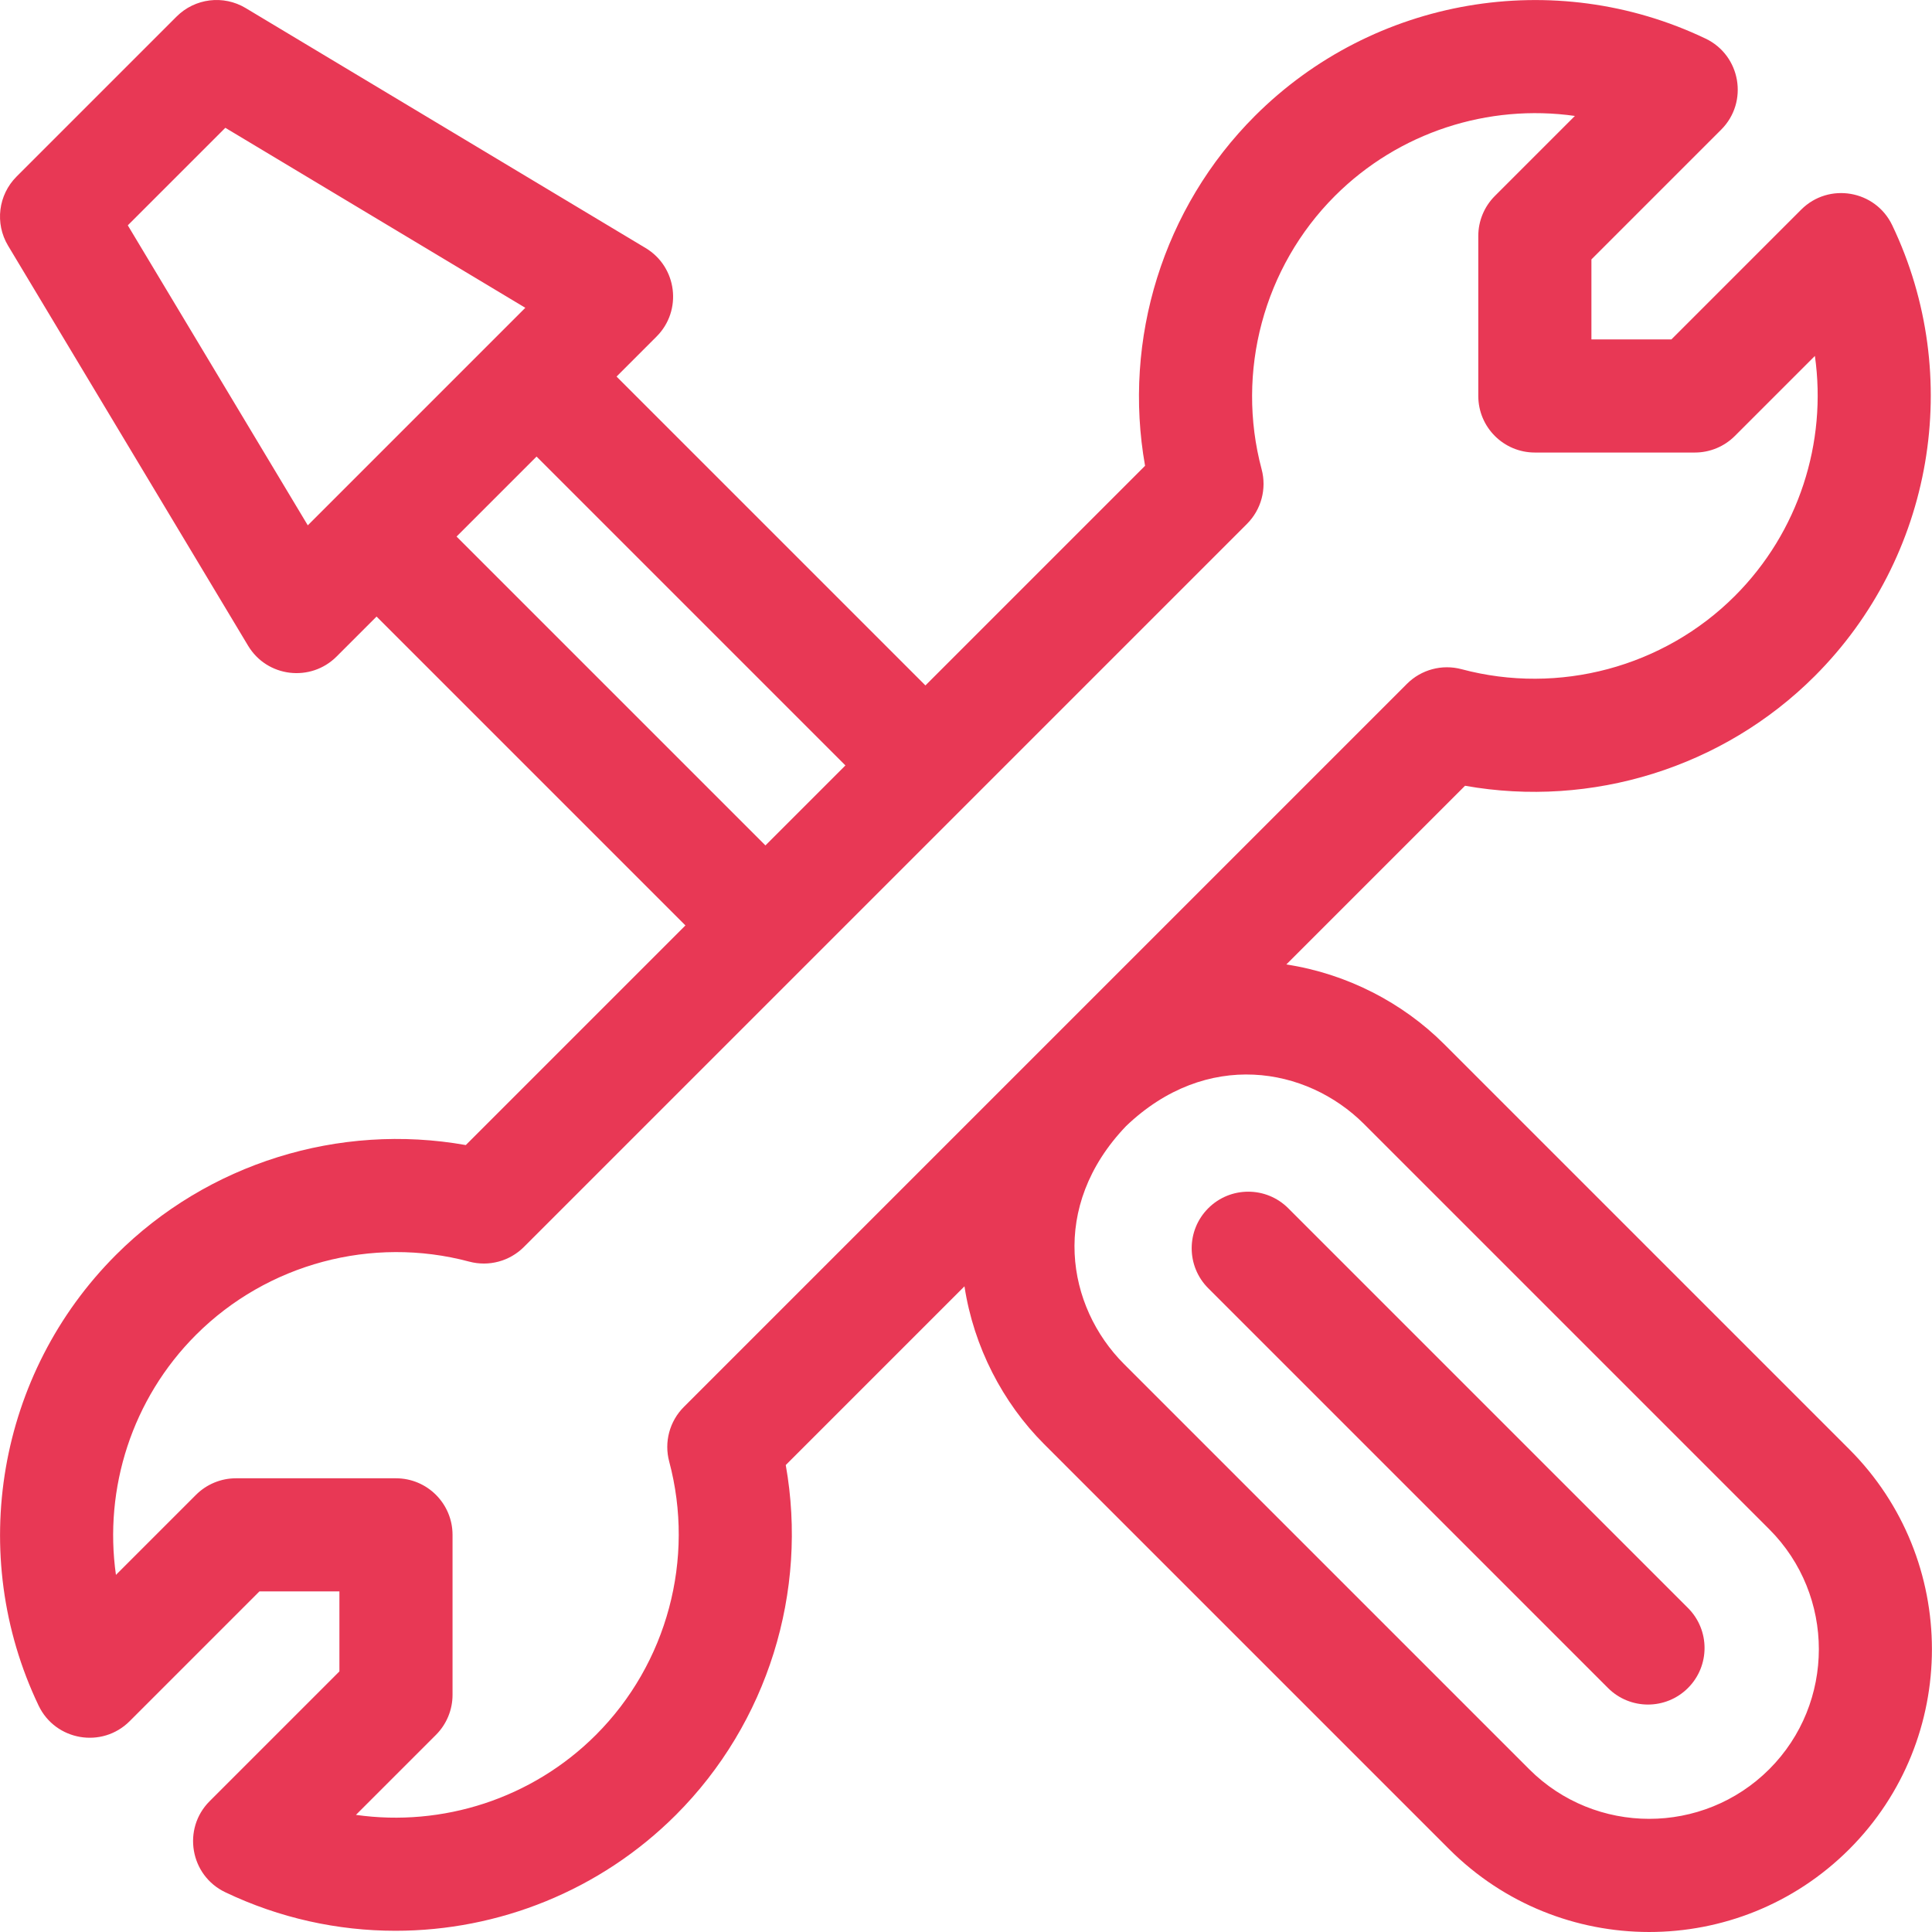 <?xml version="1.0" encoding="UTF-8"?> <svg xmlns="http://www.w3.org/2000/svg" width="1127" height="1127" viewBox="0 0 1127 1127" fill="none"> <path d="M1078.72 845.382L842.254 608.916C818.279 584.987 785.768 568.005 750.36 562.605L854.605 458.36C928.459 471.494 1005.16 447.82 1058.66 394.312C1127.77 325.202 1145.91 219.545 1103.8 131.394C1093.99 110.853 1066.77 106.204 1050.69 122.286L974.994 197.987H928.327V151.322L1004.03 75.621C1020.12 59.528 1015.44 32.317 994.919 22.515C906.771 -19.595 801.11 -1.455 731.999 67.657C678.493 121.163 654.817 197.857 667.954 271.715L539.83 399.839L359.653 219.662L382.985 196.327C398.169 181.145 395.006 155.724 376.63 144.698L143.308 4.703C130.325 -3.089 113.704 -1.039 102.997 9.667L9.665 102.997C-1.041 113.704 -3.086 130.322 4.702 143.307L144.699 376.634C155.826 395.184 181.265 398.052 196.327 382.989L219.662 359.654L399.839 539.83L271.715 667.954C197.862 654.819 121.164 678.495 67.657 732.001C-1.455 801.112 -19.597 906.771 22.516 994.919C32.331 1015.46 59.548 1020.11 75.624 1004.03L151.322 928.327H197.987V974.992L122.286 1050.69C106.191 1066.79 110.873 1094 131.395 1103.8C163.079 1118.94 197.016 1126.29 230.714 1126.29C290.767 1126.28 350.042 1102.93 394.312 1058.66C447.819 1005.15 471.494 928.459 458.358 854.6L562.608 750.35C568.009 785.765 584.998 818.285 608.94 842.274L845.382 1078.72C909.613 1142.95 1014.12 1143.24 1078.73 1078.71C1143.04 1014.37 1143.03 909.696 1078.72 845.382ZM179.546 306.441L74.547 131.445L131.443 74.551L306.437 179.547C294.258 191.727 195.991 289.996 179.546 306.441ZM266.323 312.992C296.719 282.593 287.535 291.779 312.99 266.324L493.165 446.5L446.5 493.165L266.323 312.992ZM398.913 820.718C390.583 829.047 387.324 841.184 390.363 852.567C405.538 909.379 389.17 970.468 347.645 1012C310.322 1049.32 258.088 1065.83 207.628 1058.68L254.315 1012C260.503 1005.81 263.981 997.417 263.981 988.668V895.333C263.981 877.11 249.206 862.335 230.983 862.335H137.651C128.896 862.335 120.506 865.813 114.318 872.001L67.631 918.688C60.484 868.221 76.999 815.99 114.318 778.671C155.843 737.146 216.935 720.775 273.749 735.952C285.132 738.99 297.267 735.735 305.598 727.405C312.926 720.078 712.768 320.236 727.403 305.6C735.733 297.271 738.993 285.134 735.953 273.751C720.778 216.939 737.146 155.85 778.671 114.32C815.992 76.999 868.219 60.477 918.688 67.633L872.001 114.32C865.813 120.507 862.336 128.901 862.336 137.65V230.98C862.336 249.204 877.11 263.978 895.334 263.978H988.666C997.42 263.978 1005.81 260.5 1012 254.313L1058.69 207.626C1065.83 258.092 1049.32 310.324 1012 347.643C970.473 389.168 909.379 405.534 852.567 390.361C841.185 387.321 829.049 390.579 820.718 398.908L398.913 820.718ZM1032.07 1032.04C993.389 1070.68 930.588 1070.6 892.049 1032.06L655.627 795.637C622.207 762.151 611.974 703.809 656.878 656.88C703.805 611.976 762.149 622.211 795.614 655.605L1032.06 892.047C1070.64 930.638 1070.64 993.446 1032.07 1032.04Z" fill="#E83855"></path> <path d="M984.659 937.997L751.478 704.813C738.594 691.927 717.698 691.927 704.813 704.813C691.927 717.698 691.927 738.592 704.813 751.478L937.994 984.66C950.878 997.545 971.776 997.545 984.659 984.66C997.545 971.774 997.545 950.882 984.659 937.997Z" fill="#E83855"></path> </svg> 